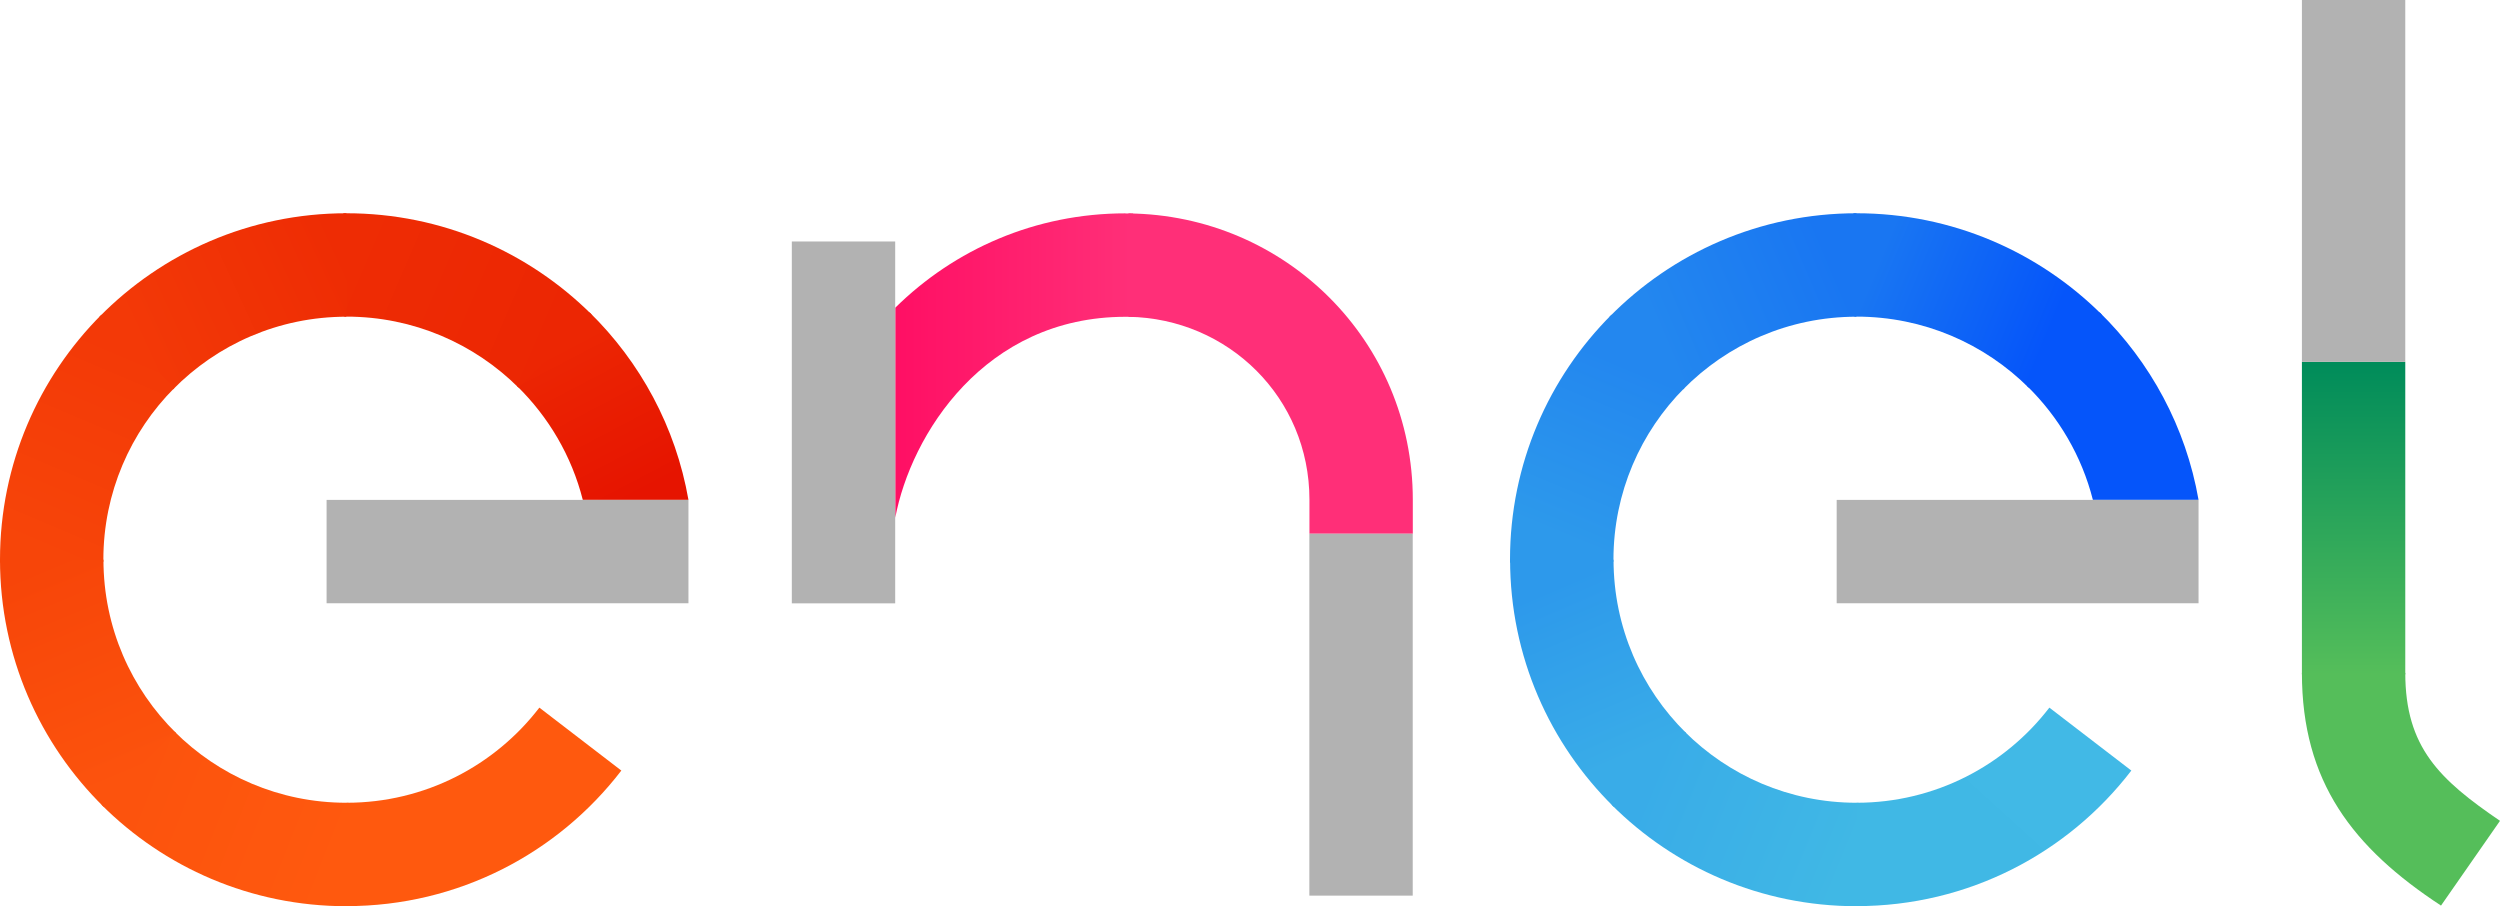 <?xml version="1.0" encoding="UTF-8"?> <svg xmlns="http://www.w3.org/2000/svg" xmlns:xlink="http://www.w3.org/1999/xlink" id="Enel_Logo_Primary_Small_RGB" viewBox="0 0 283.46 102.74"><defs><style> .cls-1 { fill: url(#linear-gradient-8); } .cls-2 { fill: url(#linear-gradient-7); } .cls-3 { fill: url(#linear-gradient-5); } .cls-4 { fill: url(#linear-gradient-6); } .cls-5 { fill: url(#linear-gradient-9); } .cls-6 { fill: url(#linear-gradient-4); } .cls-7 { fill: url(#linear-gradient-3); } .cls-8 { fill: url(#linear-gradient-2); } .cls-9 { fill: url(#linear-gradient); } .cls-10 { fill: url(#linear-gradient-10); } .cls-11 { fill: url(#linear-gradient-11); } .cls-12 { fill: url(#linear-gradient-12); } .cls-13 { fill: url(#linear-gradient-13); } .cls-14 { fill: url(#linear-gradient-14); } .cls-15 { fill: url(#linear-gradient-15); } .cls-16 { fill: url(#linear-gradient-16); } .cls-17 { fill: url(#linear-gradient-17); } .cls-18 { fill: url(#linear-gradient-18); } .cls-19 { fill: #b2b2b2; } </style><linearGradient id="linear-gradient" x1="63.73" y1="39.42" x2="72.41" y2="56.01" gradientUnits="userSpaceOnUse"><stop offset="0" stop-color="#ec2603"></stop><stop offset="1" stop-color="#e61400"></stop></linearGradient><linearGradient id="linear-gradient-2" x1="39.73" y1="28.54" x2="63.09" y2="38.58" gradientUnits="userSpaceOnUse"><stop offset="0" stop-color="#ee2c04"></stop><stop offset="1" stop-color="#ec2603"></stop></linearGradient><linearGradient id="linear-gradient-3" x1="38.78" y1="28.28" x2="15.54" y2="39" gradientUnits="userSpaceOnUse"><stop offset="0" stop-color="#ee2c04"></stop><stop offset="1" stop-color="#f33907"></stop></linearGradient><linearGradient id="linear-gradient-4" x1="14.34" y1="39.56" x2="4.64" y2="62.47" gradientUnits="userSpaceOnUse"><stop offset="0" stop-color="#f33907"></stop><stop offset="1" stop-color="#f74509"></stop></linearGradient><linearGradient id="linear-gradient-5" x1="4.46" y1="64.1" x2="14.61" y2="88.24" gradientUnits="userSpaceOnUse"><stop offset="0" stop-color="#f74509"></stop><stop offset="1" stop-color="#fc530d"></stop></linearGradient><linearGradient id="linear-gradient-6" x1="15.19" y1="88.66" x2="38.66" y2="97.92" gradientUnits="userSpaceOnUse"><stop offset="0" stop-color="#fc530d"></stop><stop offset="1" stop-color="#ff590e"></stop></linearGradient><linearGradient id="linear-gradient-7" x1="40.7" y1="103.69" x2="62.05" y2="82.18" gradientUnits="userSpaceOnUse"><stop offset=".27" stop-color="#ff590e"></stop><stop offset="1" stop-color="#ff590e"></stop></linearGradient><linearGradient id="linear-gradient-8" x1="242.74" y1="53.34" x2="235.38" y2="40.7" gradientUnits="userSpaceOnUse"><stop offset="0" stop-color="#0555fa"></stop><stop offset="1" stop-color="#0555fa"></stop></linearGradient><linearGradient id="linear-gradient-9" x1="232.44" y1="37.54" x2="212.97" y2="29.49" gradientUnits="userSpaceOnUse"><stop offset="0" stop-color="#0555fa"></stop><stop offset="1" stop-color="#1976f2"></stop></linearGradient><linearGradient id="linear-gradient-10" x1="188.1" y1="37.87" x2="207.72" y2="29.51" gradientUnits="userSpaceOnUse"><stop offset="0" stop-color="#2387ef"></stop><stop offset="1" stop-color="#1976f2"></stop></linearGradient><linearGradient id="linear-gradient-11" x1="176.63" y1="60.72" x2="184.67" y2="41.41" gradientUnits="userSpaceOnUse"><stop offset="0" stop-color="#2d99eb"></stop><stop offset="1" stop-color="#2387ef"></stop></linearGradient><linearGradient id="linear-gradient-12" x1="176.57" y1="66.32" x2="184.92" y2="85.78" gradientUnits="userSpaceOnUse"><stop offset="0" stop-color="#2d99eb"></stop><stop offset="1" stop-color="#39ace8"></stop></linearGradient><linearGradient id="linear-gradient-13" x1="186.75" y1="88.7" x2="209.54" y2="98.02" gradientUnits="userSpaceOnUse"><stop offset="0" stop-color="#39ace8"></stop><stop offset="1" stop-color="#40b8e5"></stop></linearGradient><linearGradient id="linear-gradient-14" x1="210.48" y1="106.49" x2="233.56" y2="81.05" gradientUnits="userSpaceOnUse"><stop offset=".27" stop-color="#40b8e5"></stop><stop offset="1" stop-color="#41b9e6"></stop></linearGradient><linearGradient id="linear-gradient-15" x1="266.86" y1="41.3" x2="266.86" y2="76.46" gradientUnits="userSpaceOnUse"><stop offset="0" stop-color="#008c5a"></stop><stop offset="1" stop-color="#55be5a"></stop></linearGradient><linearGradient id="linear-gradient-16" x1="271.26" y1="86.84" x2="281.99" y2="95.69" gradientUnits="userSpaceOnUse"><stop offset="0" stop-color="#55be5a"></stop><stop offset="1" stop-color="#55be5a"></stop></linearGradient><linearGradient id="linear-gradient-17" x1="101.51" y1="41.44" x2="128.48" y2="41.44" gradientUnits="userSpaceOnUse"><stop offset="0" stop-color="#ff0f64"></stop><stop offset=".99" stop-color="#ff2f78"></stop></linearGradient><linearGradient id="linear-gradient-18" x1="144.07" y1="37.38" x2="144.07" y2="59.44" gradientUnits="userSpaceOnUse"><stop offset="0" stop-color="#ff2f78"></stop><stop offset="1" stop-color="#ff2f78"></stop></linearGradient></defs><path class="cls-9" d="M66.08,56.68h11.98c-1.44-8.26-5.47-15.64-11.22-21.27l-8.22,8.36c3.57,3.49,6.2,7.93,7.46,12.91Z"></path><path class="cls-8" d="M39.28,35.9c7.6,0,14.5,3.07,19.51,8.05l8.29-8.29c-7.13-7.09-16.96-11.48-27.8-11.48-.11,0-.23,0-.34,0l.1,11.72c.08,0,.16,0,.24,0Z"></path><path class="cls-7" d="M39.28,35.9v-11.72c-10.97,0-20.89,4.5-28.02,11.75l8.36,8.22c5-5.09,11.96-8.24,19.66-8.24Z"></path><path class="cls-6" d="M11.72,63.46c0-7.61,3.08-14.5,8.07-19.49l-8.29-8.29C4.4,42.79,0,52.61,0,63.46c0,.11,0,.23,0,.34l11.72-.1c0-.08,0-.16,0-.24Z"></path><path class="cls-3" d="M11.72,63.46H0c0,10.97,4.5,20.89,11.75,28.02l8.22-8.36c-5.09-5-8.24-11.96-8.24-19.66Z"></path><path class="cls-4" d="M39.28,91.02c-7.61,0-14.5-3.08-19.49-8.07l-8.29,8.29c7.11,7.11,16.93,11.51,27.78,11.51.11,0,.23,0,.34,0l-.1-11.72c-.08,0-.16,0-.24,0Z"></path><path class="cls-2" d="M61.15,80.24c-5.04,6.56-12.96,10.78-21.86,10.78v11.72c12.7,0,23.98-6.02,31.16-15.37l-9.3-7.14Z"></path><path class="cls-1" d="M237.3,56.68h11.98c-1.44-8.26-5.47-15.64-11.22-21.27l-8.22,8.36c3.57,3.49,6.2,7.93,7.46,12.91Z"></path><path class="cls-5" d="M210.5,35.9c7.6,0,14.5,3.07,19.51,8.05l8.29-8.29c-7.13-7.09-16.96-11.48-27.8-11.48-.11,0-.23,0-.34,0l.1,11.72c.08,0,.16,0,.24,0Z"></path><path class="cls-10" d="M210.5,35.9v-11.72c-10.97,0-20.89,4.5-28.02,11.75l8.36,8.22c5-5.09,11.96-8.24,19.66-8.24Z"></path><path class="cls-11" d="M182.94,63.46c0-7.61,3.08-14.5,8.07-19.49l-8.29-8.29c-7.11,7.11-11.51,16.93-11.51,27.78,0,.11,0,.23,0,.34l11.72-.1c0-.08,0-.16,0-.24Z"></path><path class="cls-12" d="M182.94,63.46h-11.72c0,10.97,4.5,20.89,11.75,28.02l8.22-8.36c-5.09-5-8.24-11.96-8.24-19.66Z"></path><path class="cls-13" d="M210.5,91.02c-7.61,0-14.5-3.08-19.49-8.07l-8.29,8.29c7.11,7.11,16.93,11.51,27.78,11.51.11,0,.23,0,.34,0l-.1-11.72c-.08,0-.16,0-.24,0Z"></path><path class="cls-14" d="M232.36,80.24c-5.04,6.56-12.96,10.78-21.86,10.78v11.72c12.7,0,23.98-6.02,31.16-15.37l-9.3-7.14Z"></path><rect class="cls-15" x="261" y="41.03" width="11.72" height="35.44"></rect><path class="cls-16" d="M272.72,76.29c0,8.46,3.9,12.11,10.74,16.78l-6.69,9.61c-10-6.57-15.77-14.02-15.77-26.39h11.72Z"></path><path class="cls-17" d="M127.61,24.19c-10.21,0-19.39,4.08-26.1,10.7v23.81c1.77-9.41,10.11-22.78,26.09-22.78.29,0,.59,0,.88.02v-11.73c-.29,0-.58-.01-.87-.01Z"></path><path class="cls-18" d="M160.19,60.52h-11.72v-3.86c0-11.58-9.22-20.56-20.52-20.74v-11.72c17.78.18,32.24,14.45,32.24,32.47v3.86Z"></path><rect class="cls-19" x="89.78" y="27.38" width="11.72" height="41.03"></rect><rect class="cls-19" x="261" width="11.72" height="41.03"></rect><rect class="cls-19" x="148.46" y="60.52" width="11.72" height="41.03"></rect><rect class="cls-19" x="37.03" y="56.68" width="41.03" height="11.72"></rect><rect class="cls-19" x="208.25" y="56.68" width="41.03" height="11.72"></rect></svg> 